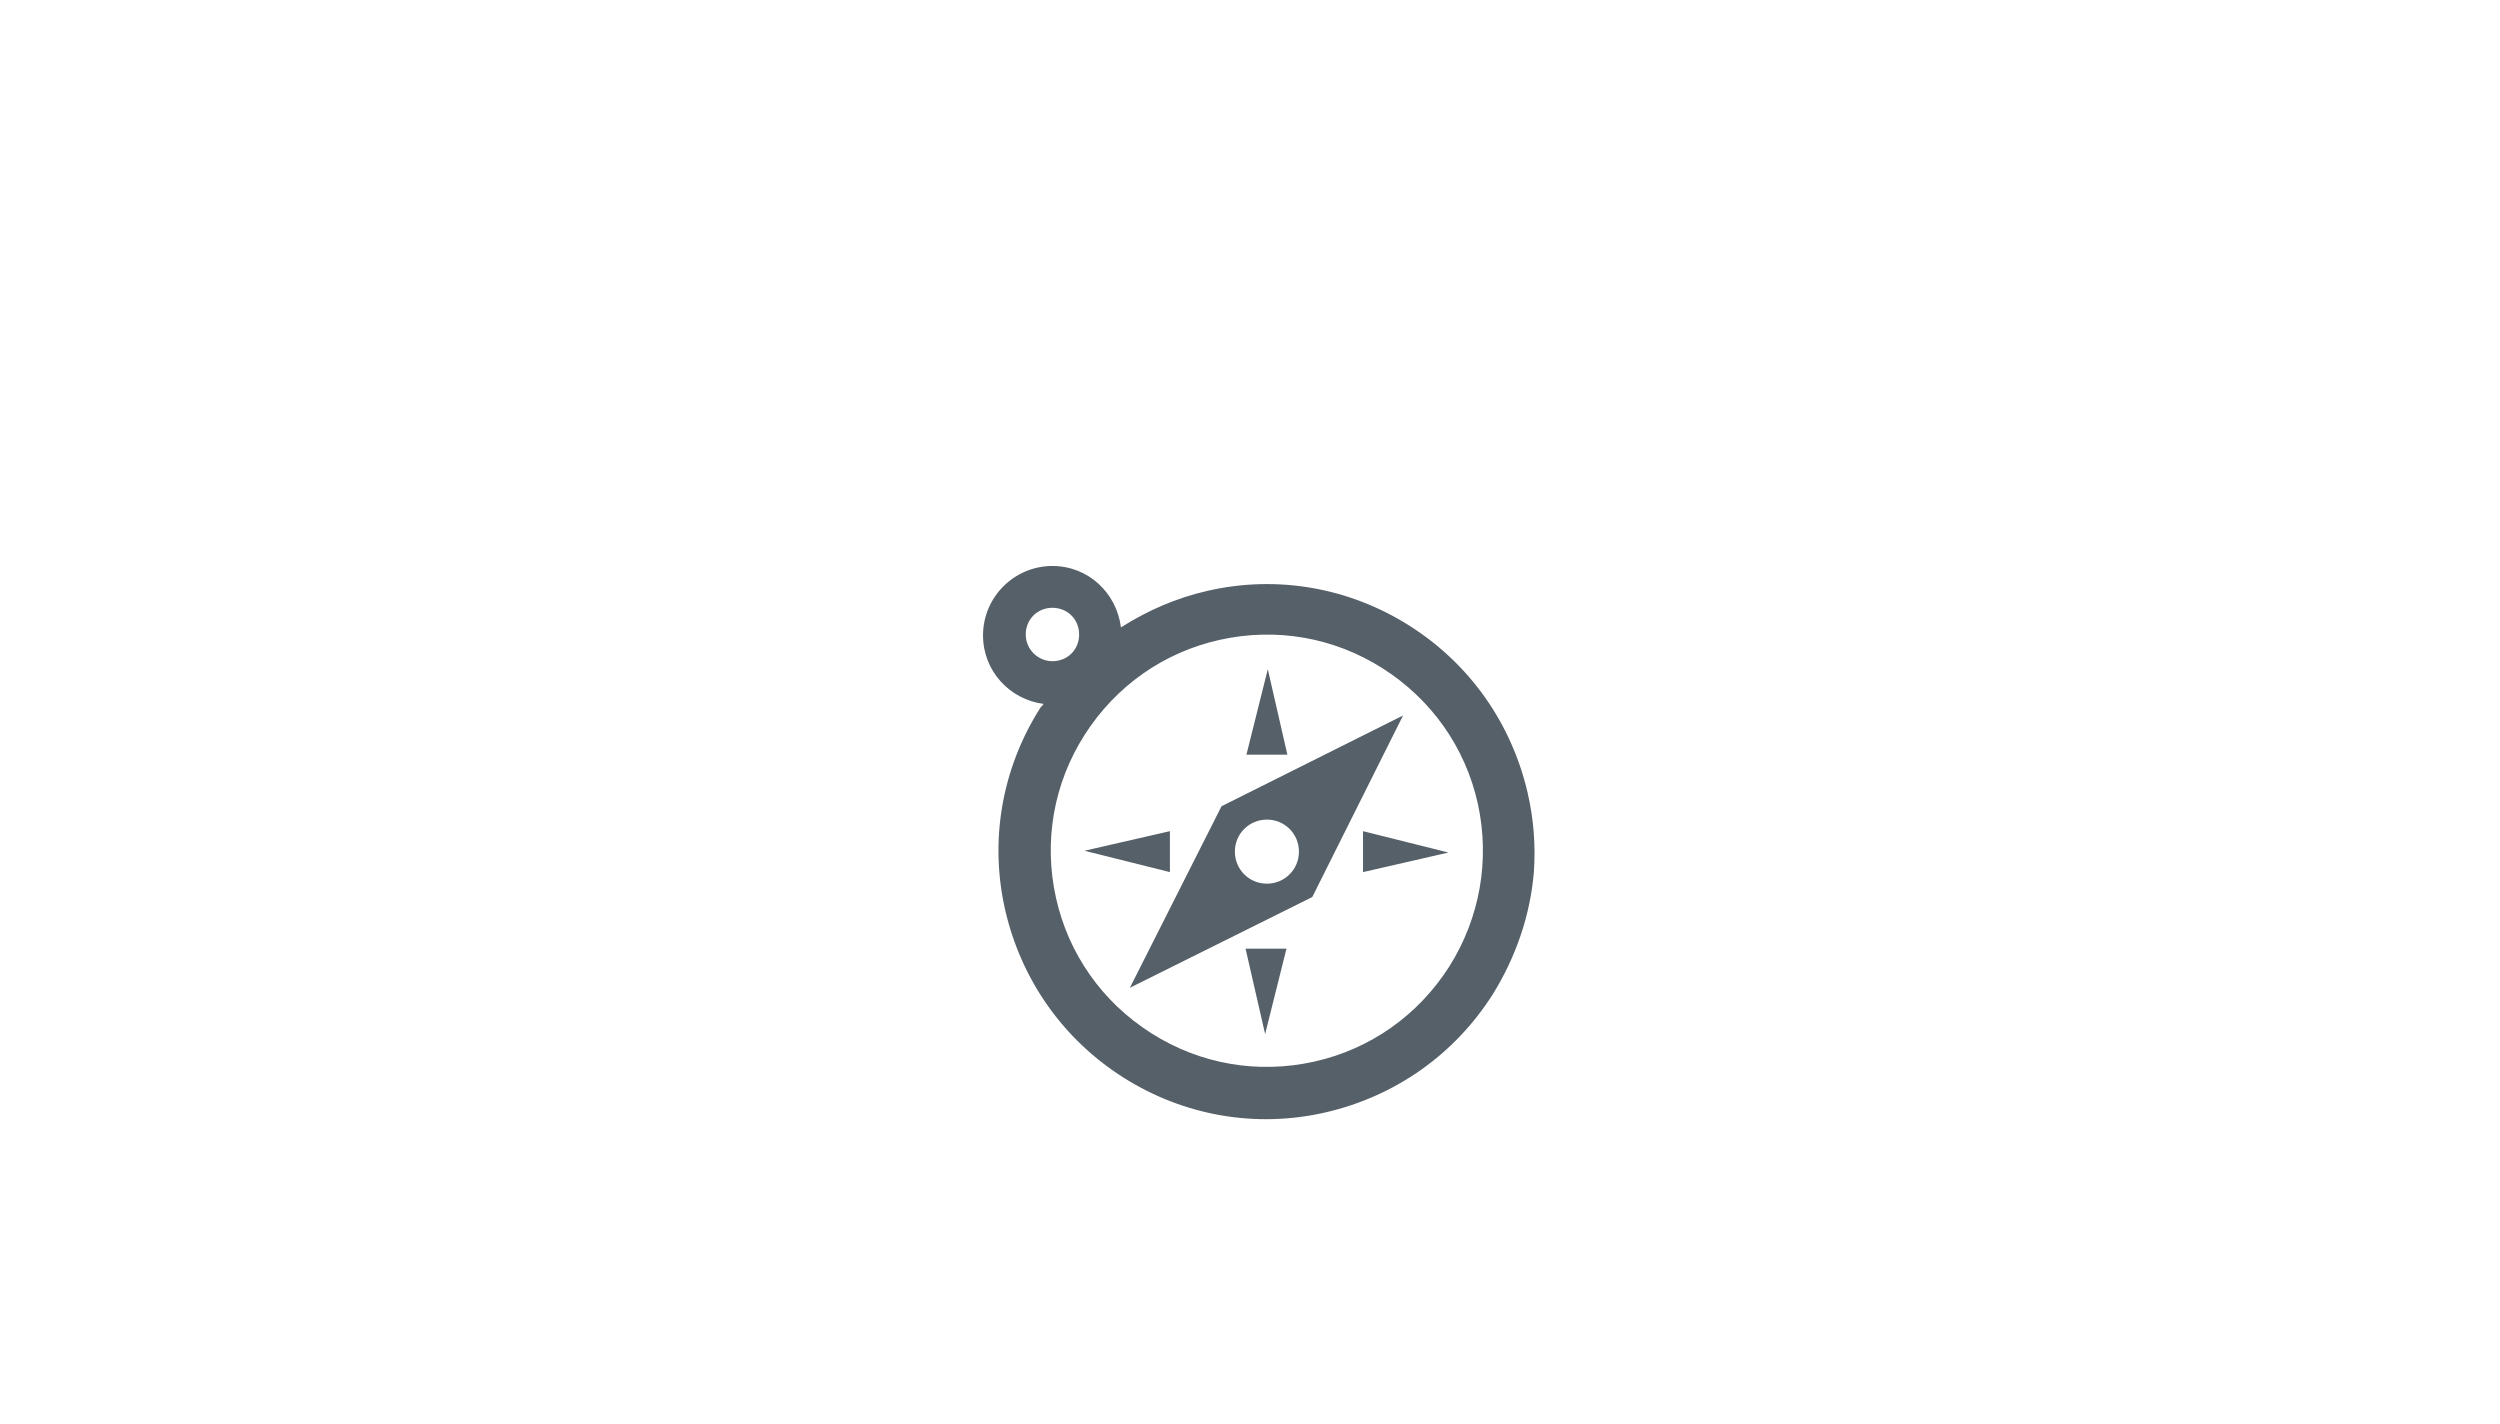 <svg xmlns="http://www.w3.org/2000/svg" width="302" height="172" viewBox="100 10 100 160" preserveAspectRatio="xMidYMid meet"><path fill="#566069" d="M181.2 99.1c-1.8-7.8-6.5-14.5-13.3-18.8-6.8-4.3-14.9-5.7-22.7-3.9-3.5.8-6.7 2.2-9.7 4.1-.5-3.9-3.7-6.9-7.7-6.9-4.3 0-7.8 3.5-7.8 7.8 0 4 3 7.2 6.8 7.7-.1.2-.3.3-.4.5-4.3 6.8-5.7 14.9-3.9 22.7 1.8 7.8 6.5 14.5 13.3 18.8 6.8 4.3 14.9 5.7 22.7 3.9 7.8-1.8 14.5-6.5 18.8-13.3 2.6-4.2 4.2-8.9 4.6-13.7.2-2.9 0-5.9-.7-8.9zm-56.4-17.8c0-1.7 1.3-3 3-3s3 1.3 3 3-1.3 3-3 3c-1.6 0-3-1.3-3-3zm47.6 37.3c-3.5 5.5-8.9 9.3-15.2 10.7-6.3 1.4-12.8.3-18.3-3.2s-9.3-8.9-10.7-15.2c-1.4-6.3-.3-12.8 3.2-18.3s8.9-9.3 15.2-10.7c6.3-1.4 12.8-.3 18.3 3.2s9.3 8.9 10.7 15.2c1.4 6.4.2 12.9-3.2 18.3zm-9.7-10.6l9.6-2.2-9.6-2.4v4.6zM152 85.2l-2.4 9.6h4.6l-2.2-9.6zm-11 18.2l-9.6 2.2 9.6 2.4v-4.6zm5.8-2.8L136.5 121l20.5-10.2 10.2-20.4-20.4 10.2zm5.1 8.7c-2 0-3.6-1.6-3.6-3.6s1.6-3.6 3.6-3.6 3.6 1.6 3.6 3.6-1.6 3.6-3.6 3.6zm-.2 16.9l2.4-9.6h-4.6l2.2 9.6z"/></svg>